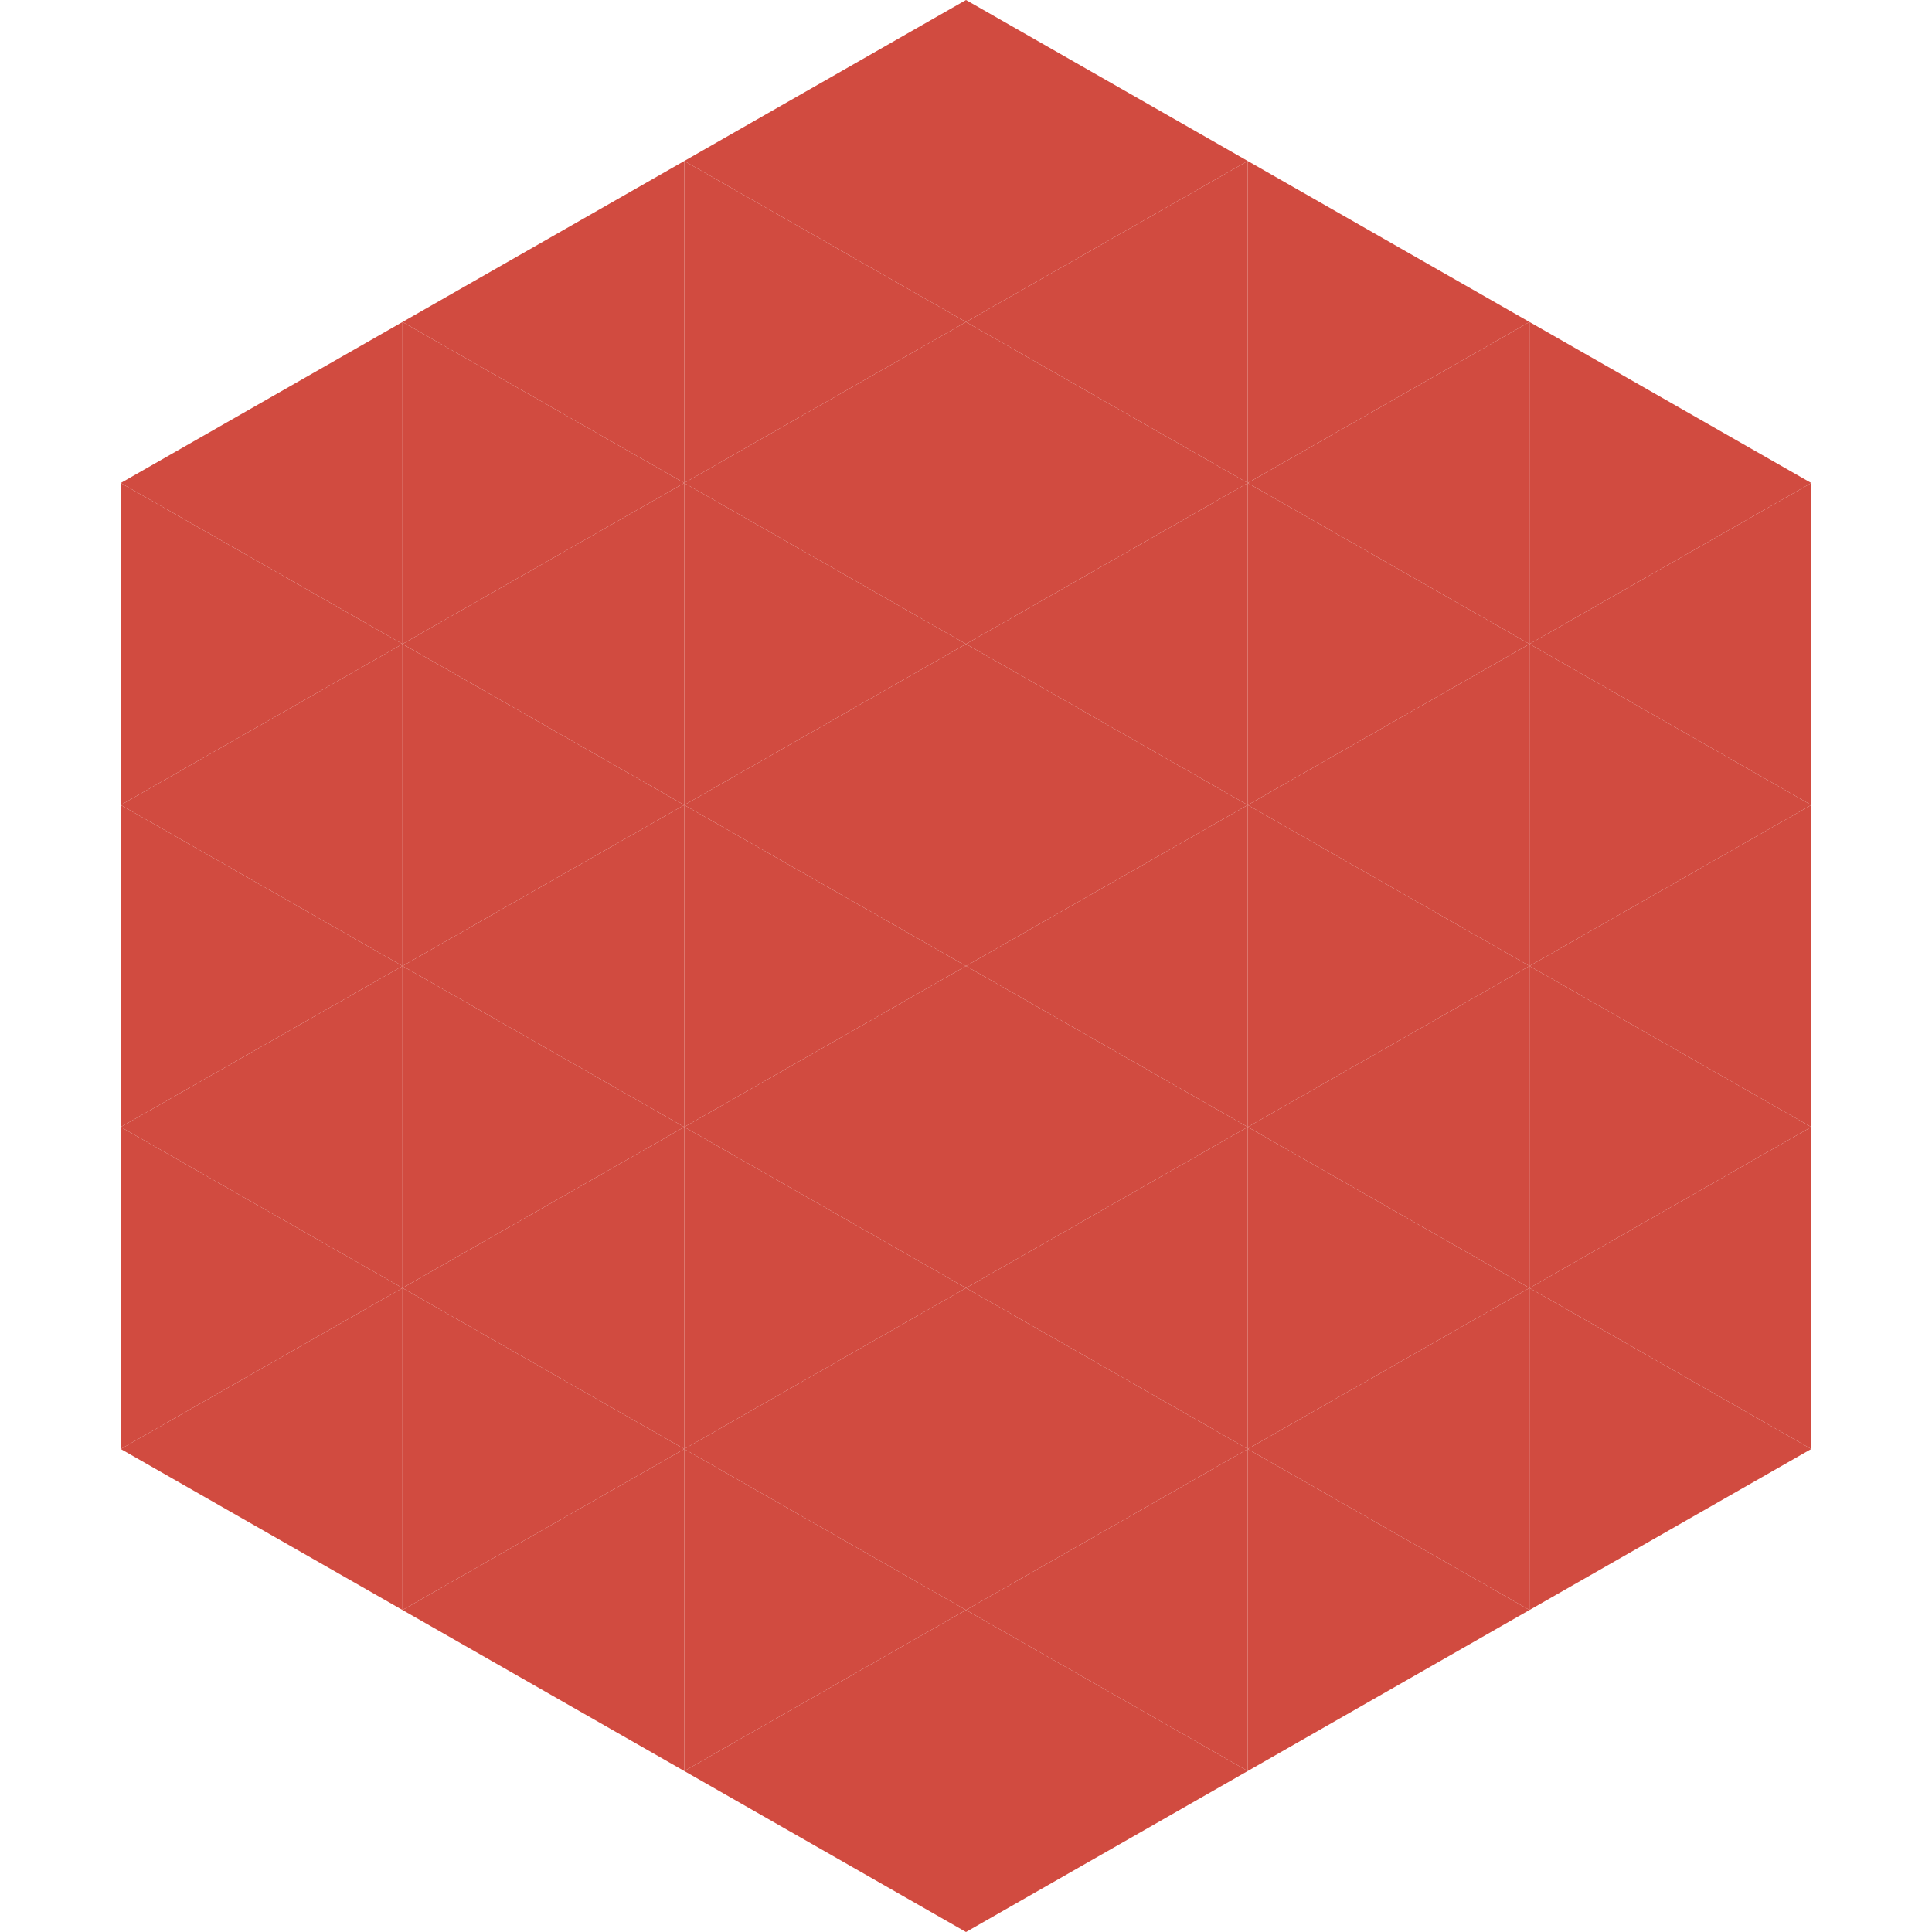<?xml version="1.0"?>
<!-- Generated by SVGo -->
<svg width="240" height="240"
     xmlns="http://www.w3.org/2000/svg"
     xmlns:xlink="http://www.w3.org/1999/xlink">
<polygon points="50,40 15,60 50,80" style="fill:rgb(209,75,64)" />
<polygon points="190,40 225,60 190,80" style="fill:rgb(209,75,64)" />
<polygon points="15,60 50,80 15,100" style="fill:rgb(209,75,64)" />
<polygon points="225,60 190,80 225,100" style="fill:rgb(209,75,64)" />
<polygon points="50,80 15,100 50,120" style="fill:rgb(209,75,64)" />
<polygon points="190,80 225,100 190,120" style="fill:rgb(209,75,64)" />
<polygon points="15,100 50,120 15,140" style="fill:rgb(209,75,64)" />
<polygon points="225,100 190,120 225,140" style="fill:rgb(209,75,64)" />
<polygon points="50,120 15,140 50,160" style="fill:rgb(209,75,64)" />
<polygon points="190,120 225,140 190,160" style="fill:rgb(209,75,64)" />
<polygon points="15,140 50,160 15,180" style="fill:rgb(209,75,64)" />
<polygon points="225,140 190,160 225,180" style="fill:rgb(209,75,64)" />
<polygon points="50,160 15,180 50,200" style="fill:rgb(209,75,64)" />
<polygon points="190,160 225,180 190,200" style="fill:rgb(209,75,64)" />
<polygon points="15,180 50,200 15,220" style="fill:rgb(255,255,255); fill-opacity:0" />
<polygon points="225,180 190,200 225,220" style="fill:rgb(255,255,255); fill-opacity:0" />
<polygon points="50,0 85,20 50,40" style="fill:rgb(255,255,255); fill-opacity:0" />
<polygon points="190,0 155,20 190,40" style="fill:rgb(255,255,255); fill-opacity:0" />
<polygon points="85,20 50,40 85,60" style="fill:rgb(209,75,64)" />
<polygon points="155,20 190,40 155,60" style="fill:rgb(209,75,64)" />
<polygon points="50,40 85,60 50,80" style="fill:rgb(209,75,64)" />
<polygon points="190,40 155,60 190,80" style="fill:rgb(209,75,64)" />
<polygon points="85,60 50,80 85,100" style="fill:rgb(209,75,64)" />
<polygon points="155,60 190,80 155,100" style="fill:rgb(209,75,64)" />
<polygon points="50,80 85,100 50,120" style="fill:rgb(209,75,64)" />
<polygon points="190,80 155,100 190,120" style="fill:rgb(209,75,64)" />
<polygon points="85,100 50,120 85,140" style="fill:rgb(209,75,64)" />
<polygon points="155,100 190,120 155,140" style="fill:rgb(209,75,64)" />
<polygon points="50,120 85,140 50,160" style="fill:rgb(209,75,64)" />
<polygon points="190,120 155,140 190,160" style="fill:rgb(209,75,64)" />
<polygon points="85,140 50,160 85,180" style="fill:rgb(209,75,64)" />
<polygon points="155,140 190,160 155,180" style="fill:rgb(209,75,64)" />
<polygon points="50,160 85,180 50,200" style="fill:rgb(209,75,64)" />
<polygon points="190,160 155,180 190,200" style="fill:rgb(209,75,64)" />
<polygon points="85,180 50,200 85,220" style="fill:rgb(209,75,64)" />
<polygon points="155,180 190,200 155,220" style="fill:rgb(209,75,64)" />
<polygon points="120,0 85,20 120,40" style="fill:rgb(209,75,64)" />
<polygon points="120,0 155,20 120,40" style="fill:rgb(209,75,64)" />
<polygon points="85,20 120,40 85,60" style="fill:rgb(209,75,64)" />
<polygon points="155,20 120,40 155,60" style="fill:rgb(209,75,64)" />
<polygon points="120,40 85,60 120,80" style="fill:rgb(209,75,64)" />
<polygon points="120,40 155,60 120,80" style="fill:rgb(209,75,64)" />
<polygon points="85,60 120,80 85,100" style="fill:rgb(209,75,64)" />
<polygon points="155,60 120,80 155,100" style="fill:rgb(209,75,64)" />
<polygon points="120,80 85,100 120,120" style="fill:rgb(209,75,64)" />
<polygon points="120,80 155,100 120,120" style="fill:rgb(209,75,64)" />
<polygon points="85,100 120,120 85,140" style="fill:rgb(209,75,64)" />
<polygon points="155,100 120,120 155,140" style="fill:rgb(209,75,64)" />
<polygon points="120,120 85,140 120,160" style="fill:rgb(209,75,64)" />
<polygon points="120,120 155,140 120,160" style="fill:rgb(209,75,64)" />
<polygon points="85,140 120,160 85,180" style="fill:rgb(209,75,64)" />
<polygon points="155,140 120,160 155,180" style="fill:rgb(209,75,64)" />
<polygon points="120,160 85,180 120,200" style="fill:rgb(209,75,64)" />
<polygon points="120,160 155,180 120,200" style="fill:rgb(209,75,64)" />
<polygon points="85,180 120,200 85,220" style="fill:rgb(209,75,64)" />
<polygon points="155,180 120,200 155,220" style="fill:rgb(209,75,64)" />
<polygon points="120,200 85,220 120,240" style="fill:rgb(209,75,64)" />
<polygon points="120,200 155,220 120,240" style="fill:rgb(209,75,64)" />
<polygon points="85,220 120,240 85,260" style="fill:rgb(255,255,255); fill-opacity:0" />
<polygon points="155,220 120,240 155,260" style="fill:rgb(255,255,255); fill-opacity:0" />
</svg>
